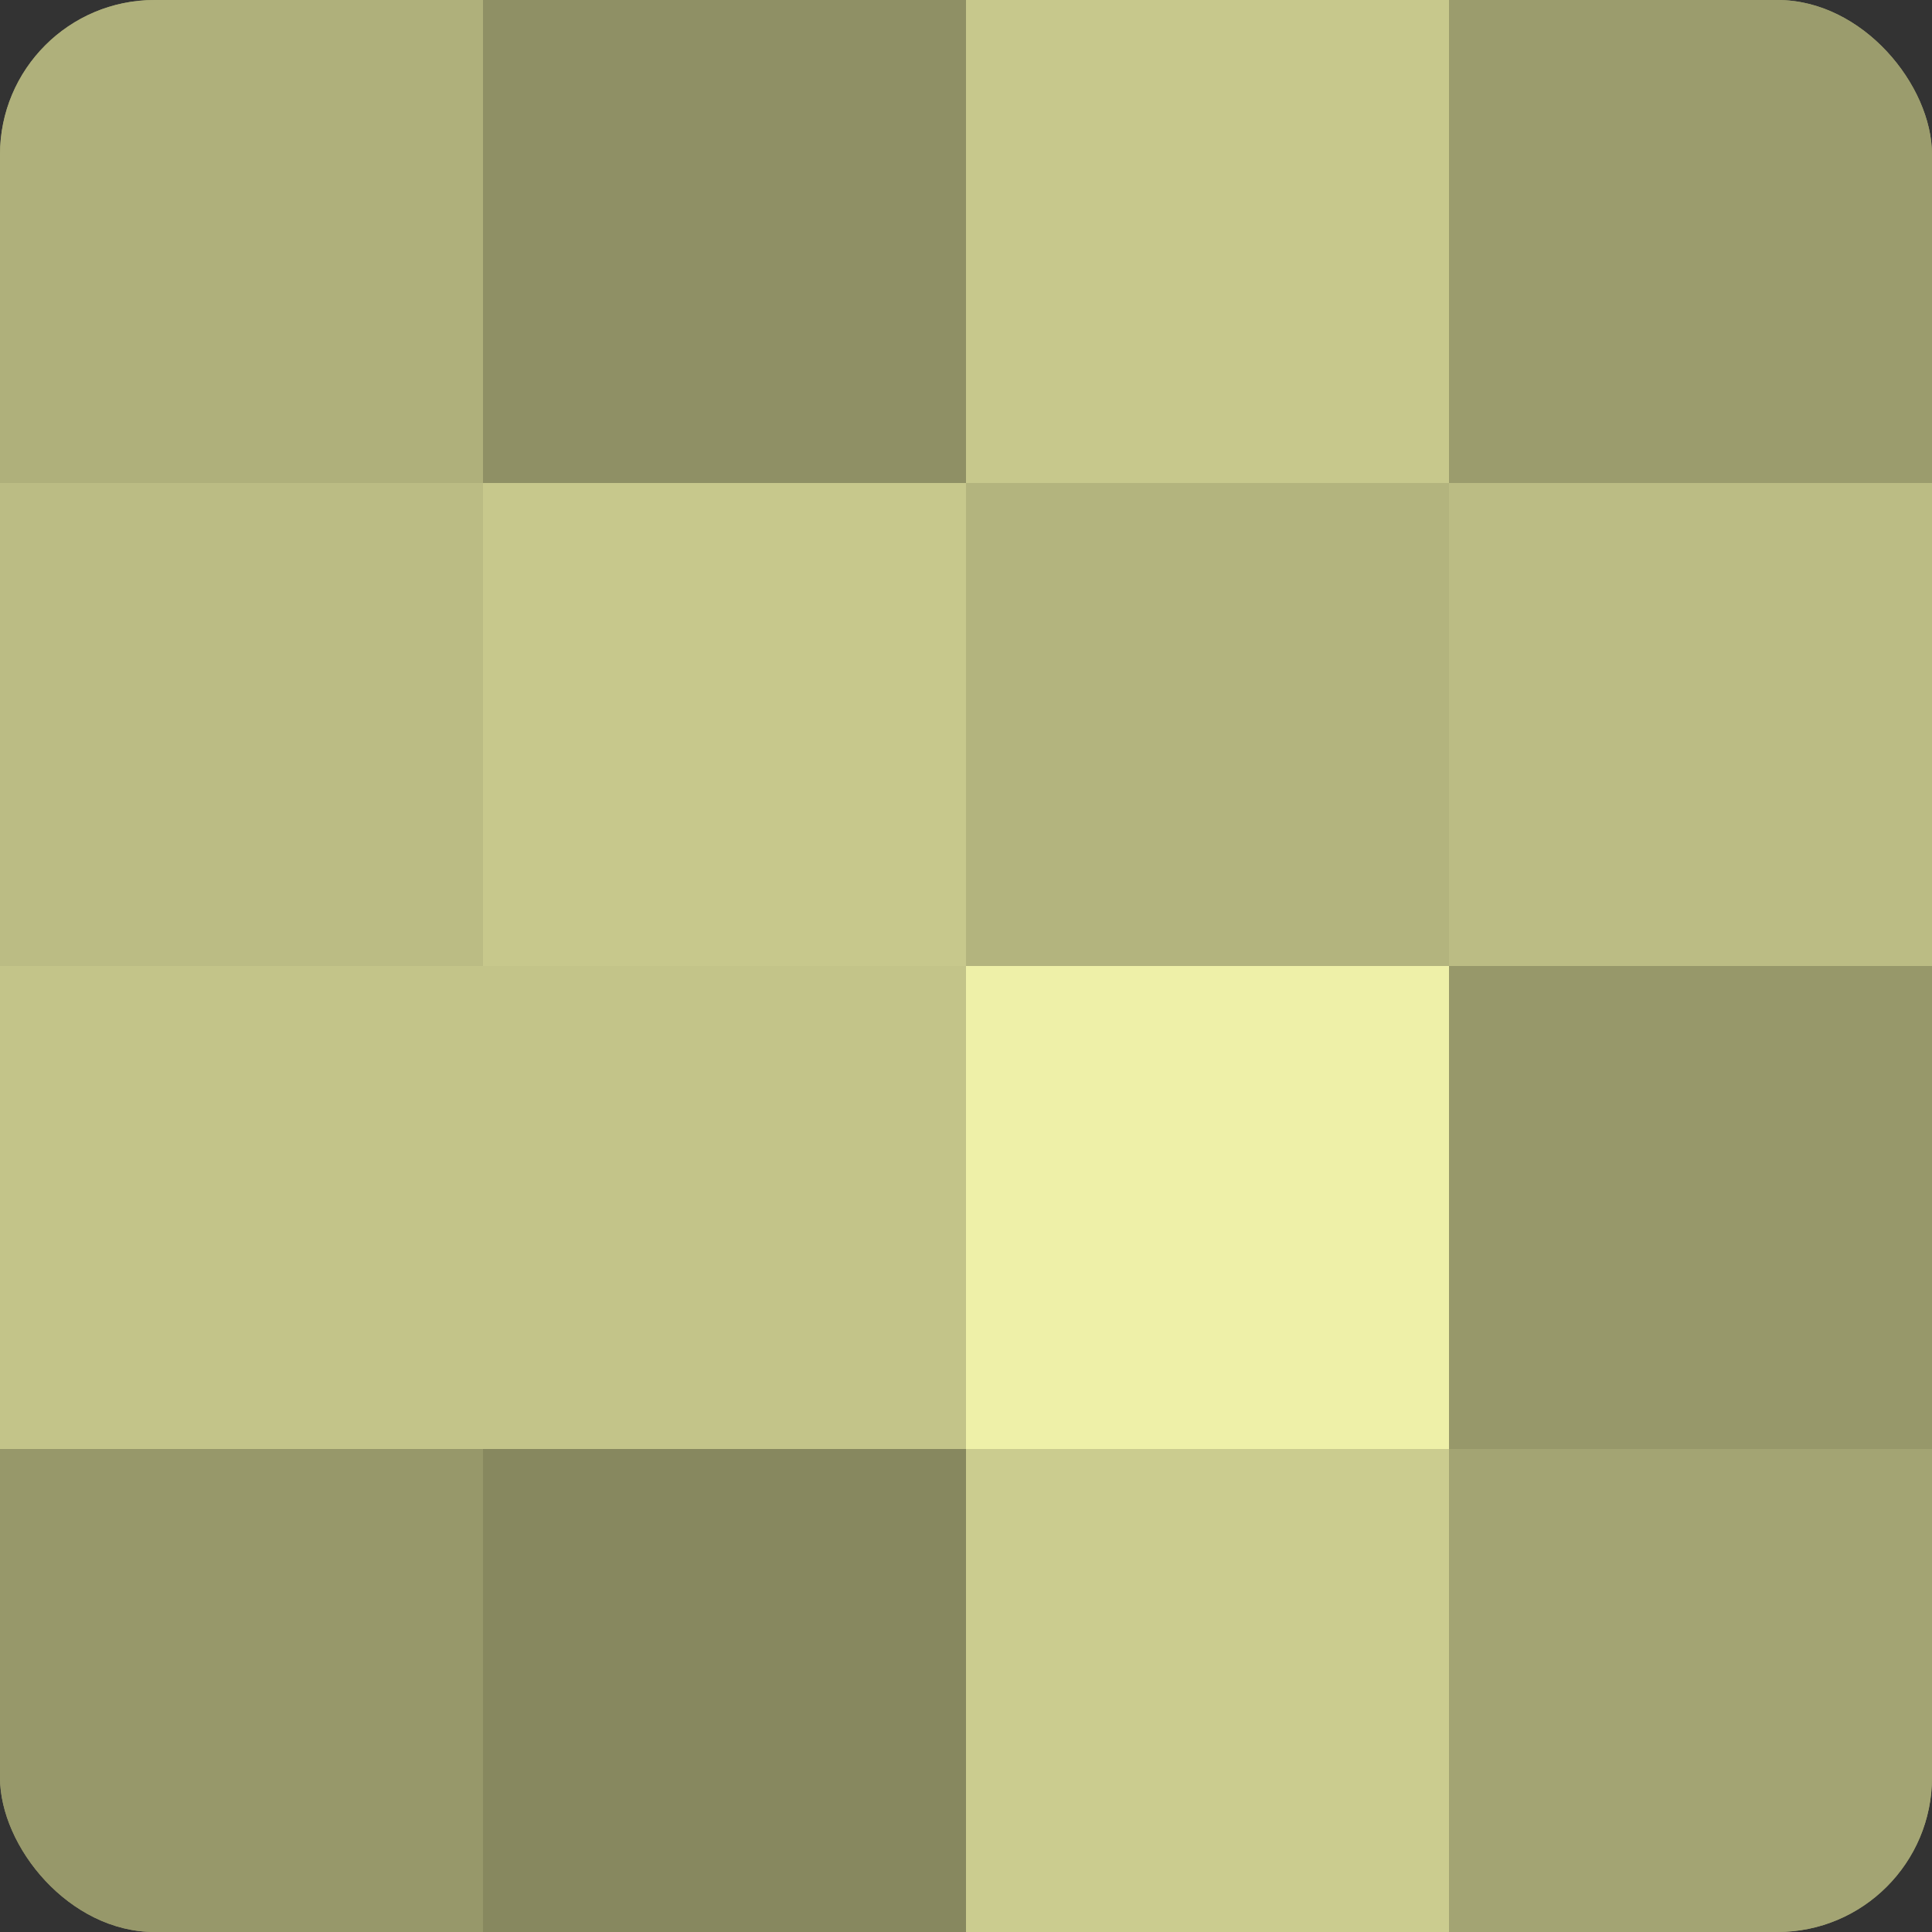 <?xml version="1.0" encoding="UTF-8"?>
<svg xmlns="http://www.w3.org/2000/svg" width="60" height="60" viewBox="0 0 100 100" preserveAspectRatio="xMidYMid meet"><rect x="0" y="0" width="100" height="100" fill="#333333" stroke="none"/><defs><clipPath id="c" width="100" height="100"><rect width="100" height="100" rx="8" ry="8"/></clipPath></defs><g clip-path="url(#c)"><rect width="100" height="100" fill="#9fa070"/><rect width="25" height="25" fill="#afb07b"/><rect y="25" width="25" height="25" fill="#bbbc84"/><rect y="50" width="25" height="25" fill="#c3c489"/><rect y="75" width="25" height="25" fill="#97986a"/><rect x="25" width="25" height="25" fill="#8f9065"/><rect x="25" y="25" width="25" height="25" fill="#c7c88c"/><rect x="25" y="50" width="25" height="25" fill="#c3c489"/><rect x="25" y="75" width="25" height="25" fill="#87885f"/><rect x="50" width="25" height="25" fill="#c7c88c"/><rect x="50" y="25" width="25" height="25" fill="#b3b47e"/><rect x="50" y="50" width="25" height="25" fill="#eef0a8"/><rect x="50" y="75" width="25" height="25" fill="#cbcc8f"/><rect x="75" width="25" height="25" fill="#9b9c6d"/><rect x="75" y="25" width="25" height="25" fill="#bbbc84"/><rect x="75" y="50" width="25" height="25" fill="#97986a"/><rect x="75" y="75" width="25" height="25" fill="#a3a473"/></g></svg>
